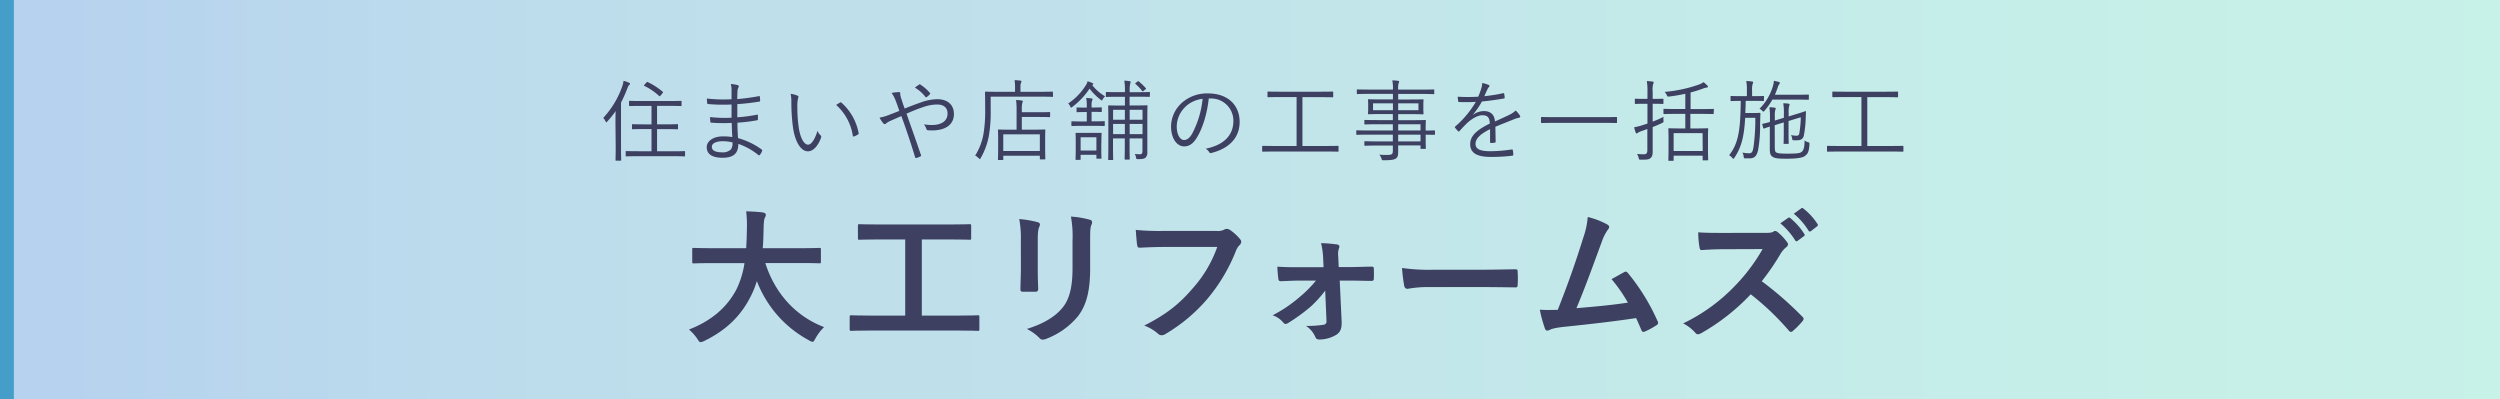 <svg xmlns="http://www.w3.org/2000/svg" xmlns:xlink="http://www.w3.org/1999/xlink" viewBox="0 0 901.75 144"><defs><style>.cls-1{opacity:0.4;fill:url(#名称未設定グラデーション_12);}.cls-2{fill:none;stroke:#459dca;stroke-miterlimit:10;stroke-width:5px;}.cls-3{fill:#3d4060;}</style><linearGradient id="&#x540D;&#x79F0;&#x672A;&#x8A2D;&#x5B9A;&#x30B0;&#x30E9;&#x30C7;&#x30FC;&#x30B7;&#x30E7;&#x30F3;_12" x1="901.75" y1="72" x2="2.5" y2="72" gradientUnits="userSpaceOnUse"><stop offset="0" stop-color="#73dec6"></stop><stop offset="0.19" stop-color="#6fd4c7"></stop><stop offset="0.52" stop-color="#64bacb"></stop><stop offset="0.58" stop-color="#61b4cc"></stop><stop offset="0.71" stop-color="#5eafcd"></stop><stop offset="0.85" stop-color="#55a2d1"></stop><stop offset="0.98" stop-color="#498ed6"></stop></linearGradient></defs><g id="&#x30EC;&#x30A4;&#x30E4;&#x30FC;_2" data-name="&#x30EC;&#x30A4;&#x30E4;&#x30FC; 2"><g id="&#x30EC;&#x30A4;&#x30E4;&#x30FC;_1-2" data-name="&#x30EC;&#x30A4;&#x30E4;&#x30FC; 1"><rect class="cls-1" x="2.5" width="899.25" height="144"></rect><line class="cls-2" x1="2.5" x2="2.5" y2="144"></line><path class="cls-3" d="M257,94.91c-4.77,0-6.41.1-6.73.1-.53,0-.58-.05-.58-.63V90c0-.53.05-.58.58-.58.32,0,2,.1,6.73.1h12.14c.16-2.17.21-4.55.27-7.15a42.21,42.21,0,0,0-.27-6.15c1.64.06,4.35.16,6.09.43.53.1,1,.37,1,.74a2.24,2.24,0,0,1-.32,1.11c-.26.48-.42,1.38-.48,3.71-.05,2.6-.1,5-.31,7.31h13.67c4.77,0,6.41-.1,6.73-.1.53,0,.58,0,.58.58v4.35c0,.58,0,.63-.58.63-.32,0-2-.1-6.73-.1H276.05c3.29,10.38,10.44,19,21.2,23.1a17.65,17.65,0,0,0-3.07,4c-.48.9-.69,1.32-1.12,1.32a3.46,3.46,0,0,1-1.22-.53A40.62,40.62,0,0,1,273,101.37a31.35,31.35,0,0,1-2,5.09c-3.66,7.53-9.17,12.72-17,16.53a4.23,4.23,0,0,1-1.27.43c-.43,0-.64-.32-1.22-1.22a16.79,16.79,0,0,0-3-3.34c8.53-3.29,14-8.43,17.17-14.57a32.46,32.46,0,0,0,2.86-9.38Z"></path><path class="cls-3" d="M313.74,119.23c-4.72,0-6.36.11-6.68.11-.53,0-.58-.06-.58-.59V114.3c0-.53,0-.58.58-.58.32,0,2,.11,6.68.11h12.77V86.37h-9.33c-5.14,0-6.83.11-7.15.11-.53,0-.58,0-.58-.58V81.45c0-.53.05-.59.58-.59.32,0,2,.11,7.15.11h25.44c5.09,0,6.78-.11,7.1-.11.53,0,.58.06.58.59V85.9c0,.53-.05.58-.58.58-.32,0-2-.11-7.1-.11H332.5v27.46H346c4.72,0,6.36-.11,6.68-.11.53,0,.58,0,.58.58v4.45c0,.53,0,.59-.58.59-.32,0-2-.11-6.68-.11Z"></path><path class="cls-3" d="M368.22,86.75a36.61,36.61,0,0,0-.58-7.74,38.7,38.7,0,0,1,6.57,1.11c.64.16.9.48.9.85a2.11,2.11,0,0,1-.21.79c-.48,1-.58,2.34-.58,5V97.5c0,2.76.1,4.83.16,6.68,0,.8-.32,1.06-1.17,1.06h-4.24c-.74,0-1.06-.26-1-.9,0-1.85.16-4.93.16-7.21Zm25,9.91c0,7.84-1.16,13.08-4.29,17.27a27.31,27.31,0,0,1-11.66,8.32,3.3,3.3,0,0,1-1.11.27,1.69,1.69,0,0,1-1.27-.64,17.08,17.08,0,0,0-4.51-3.23c5.67-1.75,10.12-4.24,12.93-7.74,2.44-3,3.55-7.42,3.55-14.15v-10a38.74,38.74,0,0,0-.58-8.64,33.29,33.29,0,0,1,6.89,1.16.89.89,0,0,1,.74.9,1.65,1.65,0,0,1-.21.85c-.48,1.12-.48,2.49-.48,5.78Z"></path><path class="cls-3" d="M419.9,89.08c-3.45,0-6.47.16-8.75.26-.69.06-.9-.32-1-1.06-.16-1.06-.37-3.81-.48-5.35a91.37,91.37,0,0,0,10.17.37h18.92a5,5,0,0,0,2.92-.53,1.47,1.47,0,0,1,.79-.21,2.74,2.74,0,0,1,1,.26,16.64,16.64,0,0,1,3.87,3.5,1.37,1.37,0,0,1,.37.9,1.84,1.84,0,0,1-.74,1.33,6.25,6.25,0,0,0-1.22,2.06,62.45,62.45,0,0,1-10.28,17.23,59.55,59.55,0,0,1-15.05,12.61,2.58,2.58,0,0,1-1.43.48,1.86,1.86,0,0,1-1.33-.59,15.8,15.8,0,0,0-4.93-2.91c7.74-3.92,12.46-7.58,17.33-13.25a44.56,44.56,0,0,0,9-15.1Z"></path><path class="cls-3" d="M478,104.82a41.64,41.64,0,0,1-5.29,5.83,65,65,0,0,1-8.11,5.88,1.88,1.88,0,0,1-.9.32c-.27,0-.53-.16-.85-.53a8.42,8.42,0,0,0-3.82-2.6,48.91,48.91,0,0,0,9.86-6.68,42.64,42.64,0,0,0,5.78-5.83h-6.1c-2.22,0-4.4.16-6.68.22-.42,0-.74-.27-.79-.85-.16-1.17-.27-2.55-.37-4.4,3.23.21,5.09.21,7.68.21h9l-.16-3.5a27.75,27.75,0,0,0-.74-5.19,49.36,49.36,0,0,1,5.78.48c.79.1,1,.69.69,1.32a6.85,6.85,0,0,0-.27,3.07l.16,3.77h3.71c2.65,0,5.83-.16,8.05-.16.64-.05.91.16.91.69.05,1.22.05,2.49,0,3.71,0,.47-.32.79-.91.74-2,0-4.76-.11-7.89-.11h-3.5l.69,14.79c.11,2.75-.64,4-2.12,4.87a12,12,0,0,1-5.83,1.59c-.9,0-1.27-.26-1.54-.9a8.79,8.79,0,0,0-3.39-4,38.44,38.44,0,0,0,6.36-.42,1.15,1.15,0,0,0,1.06-1.27Z"></path><path class="cls-3" d="M515.51,103.54a42.07,42.07,0,0,0-7.79.64c-.64,0-1.06-.32-1.22-1.11a58.59,58.59,0,0,1-.79-6.41,68.07,68.07,0,0,0,11.44.63h17.07c4,0,8.11-.1,12.19-.16.79,0,1,.11,1,.74a37.77,37.77,0,0,1,0,5c0,.63-.21.84-1,.79-4-.05-7.9-.11-11.82-.11Z"></path><path class="cls-3" d="M579.8,81c.37.27.64.53.64.85a1.76,1.76,0,0,1-.53,1.06,17.05,17.05,0,0,0-2.18,4.4c-3,8.11-5.77,15.9-9.11,23.85,8.16-.69,12.61-1.12,18.55-2a53.49,53.49,0,0,0-5.89-8.48c1.59-.84,3.13-1.75,4.61-2.54.59-.32.91-.11,1.28.32a74.53,74.53,0,0,1,10.7,17.33,1.24,1.24,0,0,1,.21.69c0,.31-.21.63-.69.9a27.65,27.65,0,0,1-4,2.17,1.38,1.38,0,0,1-.64.16c-.32,0-.58-.27-.74-.74-.64-1.49-1.22-2.87-1.86-4.24C581.66,116,573.6,116.9,565,117.8c-3.5.37-4.93.64-6.2,1.27-.69.32-1.27.21-1.53-.53a48,48,0,0,1-1.86-6.83c2.12.15,4.35.1,6.47.05,3.76-9.49,6.51-17.33,9.27-26.23a28.26,28.26,0,0,0,1.54-7.26A28.6,28.6,0,0,1,579.8,81Z"></path><path class="cls-3" d="M636.09,84c1.9,0,2.86,0,3.65-.48a.88.88,0,0,1,.59-.21,1.73,1.73,0,0,1,.9.43,19.42,19.42,0,0,1,3.44,3.7,1.44,1.44,0,0,1,.27.69,1.48,1.48,0,0,1-.69,1.06,9.68,9.68,0,0,0-2,2.34,85.2,85.2,0,0,1-6.79,9.91,123.54,123.54,0,0,1,14.68,12.82,1.18,1.18,0,0,1,.43.74,1.36,1.36,0,0,1-.37.8,28.64,28.64,0,0,1-3.55,3.6,1,1,0,0,1-.64.32,1.06,1.06,0,0,1-.74-.43,96.39,96.39,0,0,0-13.78-13.14,76,76,0,0,1-17.81,14,3.38,3.38,0,0,1-1.22.43,1.2,1.2,0,0,1-.9-.48,14.55,14.55,0,0,0-4.45-3.45,64.16,64.16,0,0,0,18.66-13.51,65.09,65.09,0,0,0,10-13.3l-13.67.05c-2.76,0-5.52.11-8.38.32-.42,0-.58-.32-.69-.9a31.43,31.43,0,0,1-.47-5.51c2.86.21,5.51.21,9,.21ZM645,78.58c.27-.21.48-.15.8.11a24.29,24.29,0,0,1,5,5.67.54.54,0,0,1-.16.85l-2.22,1.64a.55.55,0,0,1-.9-.16,26.05,26.05,0,0,0-5.36-6.14Zm4.72-3.44c.32-.21.48-.16.79.11a22.24,22.24,0,0,1,5,5.45.62.62,0,0,1-.16,1l-2.12,1.64a.54.54,0,0,1-.9-.16,25,25,0,0,0-5.3-6.09Z"></path><path class="cls-3" d="M222,44.54c0-1.22,0-2.95.07-4.48a36.07,36.07,0,0,1-3,3.74c-.19.22-.28.32-.38.32s-.16-.1-.26-.32a4.56,4.56,0,0,0-.83-1.28,32.44,32.44,0,0,0,6.79-11.23,7.83,7.83,0,0,0,.51-2.14,11.07,11.07,0,0,1,2,.7c.26.13.35.19.35.38a.51.51,0,0,1-.28.42c-.2.13-.39.48-.68,1.21A48.41,48.41,0,0,1,224,37V52.7c0,3.39.07,4.83.07,5s0,.25-.23.25h-1.56c-.23,0-.26,0-.26-.25s.06-1.6.06-5ZM247.1,56.12c0,.26,0,.29-.26.29s-1.25-.07-4.51-.07H230.49c-3.23,0-4.35.07-4.54.07s-.26,0-.26-.29V54.74c0-.22,0-.25.26-.25s1.31.06,4.54.06H235v-8h-2.53c-3,0-4.07.07-4.23.07s-.28,0-.28-.26V45.05c0-.23,0-.26.28-.26s1.19.07,4.23.07H235V38.2h-3.43c-3.2,0-4.25.06-4.41.06s-.26,0-.26-.25V36.63c0-.22,0-.25.26-.25s1.21.06,4.41.06h9.57c3.17,0,4.25-.06,4.41-.06s.29,0,.29.25V38c0,.22,0,.25-.29.25s-1.24-.06-4.41-.06H237v6.66h3.07c3,0,4-.07,4.22-.07s.26,0,.26.26v1.34c0,.23,0,.26-.26.26s-1.18-.07-4.22-.07H237v8h5.34c3.26,0,4.35-.06,4.51-.06s.26,0,.26.25ZM233.18,29.75c.22-.25.29-.22.51-.12A25.09,25.09,0,0,1,239,33.05c.19.16.19.26,0,.54l-.67.8c-.32.39-.39.42-.58.23A21.53,21.53,0,0,0,232.44,31c-.22-.13-.22-.19.07-.51Z"></path><path class="cls-3" d="M263.93,44.34a61.93,61.93,0,0,1-7.36-.09c-.25,0-.32-.1-.35-.39a14.27,14.27,0,0,1-.1-1.63,48.51,48.51,0,0,0,7.75.23c0-1.57,0-3.24,0-4.77a61.57,61.57,0,0,1-8.48-.16c-.2,0-.26-.1-.29-.32a10.58,10.58,0,0,1-.13-1.67,53.2,53.2,0,0,0,8.9.26c0-1.31,0-2.21,0-3.39a7.65,7.65,0,0,0-.28-2.11,12.54,12.54,0,0,1,2.52.41.49.49,0,0,1,.29.74,3,3,0,0,0-.38,1.47c-.07,1-.07,1.73-.1,2.82a75.27,75.27,0,0,0,7.81-1.06c.25-.06.32,0,.35.23a10.8,10.8,0,0,1,.1,1.4c0,.26-.13.32-.23.32a77.34,77.34,0,0,1-8,.93c0,1.57,0,3.23,0,4.74a53.63,53.63,0,0,0,7.08-.93c.22-.07.32,0,.35.16,0,.38,0,1,0,1.53,0,.2-.1.29-.32.32a57.65,57.65,0,0,1-7.07.87c0,2,.09,3.65.22,5.57a26.12,26.12,0,0,1,8.55,4.12c.16.13.22.26.12.55a4.17,4.17,0,0,1-.8,1.37c-.16.2-.29.23-.48.1a23.36,23.36,0,0,0-7.29-4.06c0,3.58-1.86,5-5.73,5s-5.66-1.44-5.66-3.81c0-2.08,2.17-3.9,5.88-3.9a20.23,20.23,0,0,1,3.36.25C264,47.61,264,46.2,263.93,44.34Zm-3.17,6.6c-2.68,0-4,.86-4,2,0,1.35,1.25,2,3.59,2a4.34,4.34,0,0,0,3.26-1,3.65,3.65,0,0,0,.58-2.59A15.5,15.5,0,0,0,260.76,50.94Z"></path><path class="cls-3" d="M287.71,34.52c.19.1.29.22.29.35a2.58,2.58,0,0,1-.13.58,10.81,10.81,0,0,0-.26,2.94,50.66,50.66,0,0,0,.45,7.27c.48,3.77,1.86,6.52,3.39,6.52,1.28,0,2.5-2,3.43-5a4.09,4.09,0,0,0,1.05,1.6.72.72,0,0,1,.26.8c-.9,2.59-2.63,5-4.77,5-2.69,0-4.7-3.71-5.41-8.73a69.76,69.76,0,0,1-.57-8.93,13.21,13.21,0,0,0-.26-3.07A8.86,8.86,0,0,1,287.71,34.52ZM303,37c.19-.1.35-.13.48,0a19.39,19.39,0,0,1,6.24,11.07.36.36,0,0,1-.22.41,6.21,6.21,0,0,1-1.48.74.29.29,0,0,1-.41-.26,18.63,18.63,0,0,0-6-11.1A12.44,12.44,0,0,1,303,37Z"></path><path class="cls-3" d="M332,37a18,18,0,0,1,6.08-1.22c3.68,0,6,2,6,5.34,0,4-3.26,5.92-7.87,5.92a12.29,12.29,0,0,1-1.5-.06c-.32,0-.42-.13-.51-.32a5.82,5.82,0,0,0-.93-1.82,16,16,0,0,0,2.85.25c3.2,0,5.66-1.25,5.66-4.12,0-2.57-1.95-3.27-3.71-3.27a15.21,15.21,0,0,0-5.09.93c-2.11.7-4.1,1.53-6,2.37,1.79,5.12,3.46,9.79,5.19,14.84.12.32.12.42-.2.58a6.05,6.05,0,0,1-1.56.58c-.2,0-.23,0-.29-.2-1.63-5.28-3.11-9.79-5-14.94l-3.78,1.66a7.4,7.4,0,0,0-1.73,1,.77.77,0,0,1-.48.25.73.73,0,0,1-.54-.32,11.66,11.66,0,0,1-1.35-2,19.32,19.32,0,0,0,3.24-.93c1.21-.48,2.3-.86,3.9-1.53-.38-1.16-.77-2.25-1.25-3.53a12.54,12.54,0,0,0-1.53-2.94,14.67,14.67,0,0,1,2.72-.29c.38,0,.41.2.41.48a2.44,2.44,0,0,0,.1.93c.09.42.25.9.64,2.11s.57,1.63.83,2.4C328.28,38.36,330,37.69,332,37Zm-.51-6.5c.19-.13.25-.13.48,0a16.61,16.61,0,0,1,3.45,3,.34.34,0,0,1,0,.48,6.44,6.44,0,0,1-1.21,1.06.3.3,0,0,1-.42-.1A13.23,13.23,0,0,0,330,31.61,17.25,17.25,0,0,1,331.52,30.52Z"></path><path class="cls-3" d="M379.83,34.68c0,.23,0,.26-.22.26s-1.25-.07-4.48-.07H357.34v4.61a51.33,51.33,0,0,1-.67,9.6,25.23,25.23,0,0,1-2.91,7.9c-.16.26-.23.42-.32.42s-.2-.13-.42-.35a4.92,4.92,0,0,0-1.28-.93,21.6,21.6,0,0,0,3-7.81,50.71,50.71,0,0,0,.61-9.09c0-4.06-.06-5.72-.06-5.91s0-.26.25-.26,1.34.06,4.54.06h6.05v-1.6a12.78,12.78,0,0,0-.19-2.59,15,15,0,0,1,2.11.16c.26,0,.39.13.39.26a1.16,1.16,0,0,1-.2.61,4.31,4.31,0,0,0-.16,1.53v1.63h7c3.23,0,4.29-.06,4.48-.06s.22,0,.22.26ZM378.78,42c0,.22,0,.25-.26.25s-1-.06-3.74-.06h-6.21v4.58h3.87c3.11,0,4.16-.07,4.35-.07s.26,0,.26.26-.06.89-.06,2.75v2.53c0,4.19.06,4.89.06,5s0,.26-.26.26h-1.47c-.22,0-.25,0-.25-.26V56.18H361.88V57.5c0,.22,0,.22-.22.22h-1.44c-.22,0-.26,0-.26-.22s.07-.87.07-5.12V50.14c0-2.28-.07-3-.07-3.17s0-.26.26-.26,1.25.07,4.32.07h2.14v-7a23.69,23.69,0,0,0-.19-3.71,14.61,14.61,0,0,1,2.05.19c.22,0,.38.13.38.25a1.61,1.61,0,0,1-.19.65,10.56,10.56,0,0,0-.16,2.55v.77h6.21c2.72,0,3.58-.06,3.74-.06s.26,0,.26.25Zm-3.71,6.46H361.88v6h13.19Z"></path><path class="cls-3" d="M394,30.75a16.54,16.54,0,0,0,4.61,4,3.79,3.79,0,0,0-.83,1c-.16.32-.23.48-.35.48s-.23-.1-.42-.26a20.33,20.33,0,0,1-4-4,27.09,27.09,0,0,1-6.27,6.63.8.8,0,0,1-.38.22c-.13,0-.2-.13-.32-.42a3.65,3.65,0,0,0-.74-1.08,21.71,21.71,0,0,0,6.62-7,4.09,4.09,0,0,0,.36-1,10.52,10.52,0,0,1,1.76.64c.25.13.32.22.32.32s-.1.22-.26.32Zm4.48,14.49c0,.19,0,.22-.25.22s-1-.06-3.52-.06h-4.48c-2.53,0-3.36.06-3.52.06s-.26,0-.26-.22V44c0-.22,0-.25.26-.25s1,.06,3.52.06H392V40.41h-.57c-2.15,0-2.66.06-2.82.06s-.29,0-.29-.25V39c0-.22,0-.25.29-.25s.67.06,2.82.06H392v-.48a14.16,14.16,0,0,0-.22-3,14.49,14.49,0,0,1,1.92.19c.26,0,.38.12.38.25a1.29,1.29,0,0,1-.19.61,5.43,5.43,0,0,0-.16,1.76v.64h.58c2.08,0,2.69-.06,2.85-.06s.25,0,.25.25v1.19c0,.22,0,.25-.25.25s-.77-.06-2.85-.06h-.58v3.42h1c2.52,0,3.36-.06,3.52-.06s.25,0,.25.25Zm-1.25,7.26c0,3.68.07,4.29.07,4.48s0,.26-.26.26h-1.31c-.22,0-.26,0-.26-.26V55.83h-5.69V57.4c0,.22,0,.26-.26.26h-1.31c-.22,0-.26,0-.26-.26s.07-.77.07-4.61V50.87c0-1.85-.07-2.53-.07-2.69s0-.25.26-.25.8,0,3,0h2.88c2.11,0,2.78,0,3,0s.26,0,.26.25-.07.8-.07,2.24Zm-1.76-3h-5.69V54.3h5.69Zm19.27-14.82c0,.23,0,.26-.26.26s-1.12-.06-4.13-.06h-2.91v3.16h2.21c2.81,0,3.77-.06,4-.06s.25,0,.25.25-.06,1.51-.06,4.48V50c0,2.17,0,3.87,0,4.86a2.53,2.53,0,0,1-.64,2c-.45.41-1.22.54-2.65.54-.65,0-.65,0-.77-.57a3.71,3.71,0,0,0-.48-1.28c.8.06,1.44.09,1.88.09.61,0,.9-.25.9-1.12V49.91h-4.64v2.53c0,3.17.06,4.7.06,4.86s0,.26-.25.26h-1.35c-.22,0-.25,0-.25-.26s.06-1.69.06-4.86V49.91h-4.25V52.7c0,3.13.06,4.6.06,4.76s0,.26-.25.26H400c-.25,0-.28,0-.28-.26s.06-1.53.06-4.8V42.58c0-3-.06-4.16-.06-4.32s0-.25.28-.25,1.12.06,3.94.06h1.82V34.91h-2.46c-3,0-4,.06-4.16.06s-.26,0-.26-.26V33.43c0-.22,0-.25.26-.25s1.15.06,4.16.06h2.46V33a22.57,22.57,0,0,0-.22-3.91,14.6,14.6,0,0,1,1.92.19c.22,0,.35.1.35.26a1.54,1.54,0,0,1-.13.58,10.45,10.45,0,0,0-.19,2.75v.38h2.91c3,0,4-.06,4.13-.06s.26,0,.26.25Zm-9,4.93h-4.25v3.58h4.25Zm0,5.09h-4.25v3.68h4.25Zm6.37-5.09h-4.64v3.58h4.64Zm0,5.09h-4.64v3.68h4.64ZM410.3,29.4c.22-.16.29-.19.48,0a18.41,18.41,0,0,1,2.53,2.43c.12.16.06.23-.13.39l-.74.57c-.25.19-.32.23-.48,0a15.14,15.14,0,0,0-2.37-2.49c-.16-.13-.19-.2.07-.39Z"></path><path class="cls-3" d="M436,35.51c-.57,5.41-2.2,10.72-4.22,14-1.38,2.33-2.82,3.29-4.7,3.29-2.4,0-4.68-2.62-4.68-7.26a11.62,11.62,0,0,1,3.72-8.29,13.61,13.61,0,0,1,9.6-3.55c7.16,0,11.42,4.19,11.42,10.3,0,5.22-3.23,9.41-10.18,11.17a.63.63,0,0,1-.83-.35,3.78,3.78,0,0,0-1.25-1.19c6.34-1.24,10-4.67,10-10a8,8,0,0,0-8.26-8.1Zm-8.48,3.07a10,10,0,0,0-3.07,6.92c0,3.48,1.44,5,2.59,5s2.05-.71,3-2.34a33.91,33.91,0,0,0,3.74-12.51A10.84,10.84,0,0,0,427.48,38.58Z"></path><path class="cls-3" d="M482.81,54.46c0,.22,0,.25-.26.25s-1.18-.06-4.22-.06H459.74c-3,0-4.06.06-4.22.06s-.26,0-.26-.25v-1.6c0-.23,0-.26.26-.26s1.18.06,4.22.06h7.94V35h-5.8c-3.23,0-4.28.07-4.44.07s-.26,0-.26-.26V33.27c0-.22,0-.25.26-.25s1.21.06,4.44.06h14.31c3.23,0,4.25-.06,4.44-.06s.26,0,.26.25v1.57c0,.23,0,.26-.26.26s-1.21-.07-4.44-.07h-6.4V52.66h8.54c3,0,4.07-.06,4.22-.06s.26,0,.26.26Z"></path><path class="cls-3" d="M517.59,48.38c0,.22,0,.25-.22.25s-1,0-3.13-.06v2c0,2,.06,2.72.06,2.88s0,.25-.26.25h-1.4c-.23,0-.26,0-.26-.25v-1h-8.06c0,.9,0,1.7,0,2.34,0,1.41-.23,2-.9,2.43s-1.85.58-4.32.58c-.61,0-.61,0-.8-.61a5.45,5.45,0,0,0-.77-1.44,16.79,16.79,0,0,0,2.82.13c1.73,0,2.05-.26,2.05-1.54V52.5h-5.51c-3.26,0-4.32.07-4.51.07s-.25,0-.25-.26V51.19c0-.22,0-.25.25-.25s1.25.06,4.51.06h5.51V48.57h-8.8c-3,0-4,.06-4.13.06s-.26,0-.26-.25V47.26c0-.23,0-.26.26-.26s1.15.06,4.13.06h8.8V44.82h-5.51c-3.23,0-4.32.07-4.51.07s-.25,0-.25-.23V43.51c0-.22,0-.25.25-.25s1.28.06,4.51.06h5.51V41.14H498.2c-3.2,0-4.35.07-4.51.07s-.25,0-.25-.29.06-.51.06-1.76V37.82c0-1.22-.06-1.57-.06-1.76s0-.26.25-.26,1.31.06,4.51.06h4.23v-2h-8.58c-3,0-4,.07-4.19.07s-.25,0-.25-.26V32.51c0-.23,0-.26.25-.26s1.18.06,4.19.06h8.58A13.79,13.79,0,0,0,502.2,29a13.22,13.22,0,0,1,2.08.16c.23,0,.39.12.39.25a1.41,1.41,0,0,1-.19.61,7.11,7.11,0,0,0-.16,2.24v.06h8.57c3,0,4-.06,4.19-.06s.26,0,.26.26v1.18c0,.22,0,.26-.26.26s-1.18-.07-4.19-.07h-8.57v2h4.35c3.23,0,4.35-.06,4.54-.06s.26,0,.26.26-.07.54-.07,1.76v1.34c0,1.25.07,1.6.07,1.76s0,.29-.26.29-1.31-.07-4.54-.07h-4.35v2.18h5.15c3.26,0,4.41-.06,4.57-.06s.26,0,.26.25-.06.83-.06,2.85v.7c2.14,0,3-.06,3.13-.06s.22,0,.22.26ZM502.43,37.27h-7.17v2.47h7.17Zm9.21,0h-7.32v2.47h7.32Zm.74,7.55h-8.06v2.24h8.06Zm0,3.75h-8.06V51h8.06Z"></path><path class="cls-3" d="M539.48,51.06c0,.26-.06.36-.35.39a9.25,9.25,0,0,1-1.37.13c-.2,0-.29-.16-.29-.39,0-1.41,0-3,0-4.61-3.52,1.76-5.25,3.4-5.25,5.32s1.76,2.65,5.47,2.65a56.41,56.41,0,0,0,7.62-.64c.16,0,.29,0,.35.23a8.73,8.73,0,0,1,.19,1.56c0,.29-.13.42-.25.45a62.87,62.87,0,0,1-7.91.45c-4.48,0-7.39-1.15-7.39-4.58,0-2.68,1.76-4.86,7.07-7.45-.06-2.18-.8-3-2.68-3-1.38,0-3.2.83-5.25,2.59-1.15,1.09-1.92,1.92-3,3.11-.19.22-.32.22-.48.06a10.2,10.2,0,0,1-1.12-1.25c-.1-.19-.13-.25.06-.45a35.19,35.19,0,0,0,7.43-8.89,59,59,0,0,1-6,.06c-.26,0-.33-.09-.36-.32s-.16-1.08-.19-1.6a63.52,63.52,0,0,0,7.42,0,27.41,27.41,0,0,0,1.16-3.2,4.82,4.82,0,0,0,.25-1.73,10,10,0,0,1,2.4.71.4.4,0,0,1,.07.7,3,3,0,0,0-.58.9c-.38.8-.67,1.47-1.09,2.43a59.21,59.21,0,0,0,6.75-1.06c.26-.06.32-.06.39.13.06.45.16.9.19,1.41,0,.22-.06.32-.42.38-2.52.45-5.24.8-7.8,1.06a27.07,27.07,0,0,1-3.27,4.77l0,.06a6.91,6.91,0,0,1,4-1.37c2.37,0,3.78,1.24,4,3.74,1.56-.71,3.39-1.54,5-2.31a8.56,8.56,0,0,0,2.43-1.63,7.46,7.46,0,0,1,1.57,1.86c.25.48,0,.67-.32.73a9.57,9.57,0,0,0-1.76.52c-2.43,1-4.45,1.76-6.79,2.75Z"></path><path class="cls-3" d="M583.26,44.12c0,.22,0,.26-.26.26s-1.18-.07-4.22-.07H560.32c-3,0-4.07.07-4.23.07s-.25,0-.25-.26V42.46c0-.23,0-.26.25-.26s1.19.06,4.23.06h18.46c3,0,4.06-.06,4.22-.06s.26,0,.26.26Z"></path><path class="cls-3" d="M596.12,43.86a37.1,37.1,0,0,0,3.94-1.72,5,5,0,0,0-.06,1.24c.09.64.09.71-.52,1-1,.48-2.17,1-3.36,1.44v3.88c0,1.76,0,3.61,0,4.86,0,1.47-.23,2-.83,2.5s-1.22.54-3.43.54c-.61,0-.67-.06-.8-.67a4,4,0,0,0-.61-1.41,20.61,20.61,0,0,0,2.5.13c.93,0,1.25-.42,1.25-1.57V46.52c-.74.29-1.48.54-2.21.8a4.72,4.72,0,0,0-1.25.61c-.13.09-.22.19-.38.19s-.26-.06-.35-.29a15.83,15.83,0,0,1-.58-1.92,21.24,21.24,0,0,0,2.81-.7l2-.64V37.43h-1.12c-2.31,0-3,.07-3.17.07s-.26,0-.26-.26V35.86c0-.22,0-.25.26-.25s.86.06,3.17.06h1.12V33.15a20.78,20.78,0,0,0-.23-3.91,20.29,20.29,0,0,1,2.08.19c.23,0,.39.13.39.26a1.59,1.59,0,0,1-.2.64,8.63,8.63,0,0,0-.16,2.75v2.59h.45c2.34,0,3-.06,3.17-.06s.26,0,.26.25v1.38c0,.22,0,.26-.26.26s-.83-.07-3.17-.07h-.45Zm22-3c0,.25,0,.28-.26.28s-1.21-.06-4.38-.06h-3.77v5.25h2.17c2.85,0,3.78-.07,4-.07s.26,0,.26.26-.07.93-.07,3v2.75c0,4.45.07,5.15.07,5.34s0,.23-.26.23h-1.47c-.23,0-.26,0-.26-.23V56.15H603.68v1.6c0,.23,0,.26-.26.26H602c-.19,0-.23,0-.23-.26s.07-.89.07-5.37V49.91c0-2.43-.07-3.23-.07-3.39s0-.26.23-.26,1.15.07,4,.07h1.89V41.08h-3.2c-3.17,0-4.23.06-4.42.06s-.26,0-.26-.28V39.51c0-.22,0-.25.26-.25s1.25.06,4.42.06h3.2v-5.5a56.58,56.58,0,0,1-5.8,1c-.6.06-.67,0-.92-.61a4.27,4.27,0,0,0-.74-1.06A50.1,50.1,0,0,0,613,30.43a7.07,7.07,0,0,0,1.47-.8,10.6,10.6,0,0,1,1.37,1.24.62.62,0,0,1,.23.42c0,.16-.16.26-.48.29a6.07,6.07,0,0,0-1,.25,42.73,42.73,0,0,1-4.8,1.51v6h3.77c3.17,0,4.22-.06,4.38-.06s.26,0,.26.25Zm-4,7.16H603.68v6.44h10.49Z"></path><path class="cls-3" d="M636.25,36.19c0,.22,0,.25-.25.25s-1-.06-3.56-.06h-2.78c0,1.6-.06,3-.13,4.38h3.17c1.44,0,1.79-.06,2-.06s.29.06.29.29c-.06,1-.06,2.07-.13,3.83a48.39,48.39,0,0,1-.7,9.22c-.45,2.08-1.22,3.07-3.07,3.07-.58,0-1,0-1.6,0-.45,0-.48-.06-.55-.67a4,4,0,0,0-.44-1.41,12.16,12.16,0,0,0,2.4.26c1.15,0,1.34-.74,1.63-2.53a73.76,73.76,0,0,0,.61-10.27h-3.65c-.39,6.56-1.25,10.46-3.9,14.43-.16.22-.26.35-.36.35s-.22-.1-.38-.29a4.22,4.22,0,0,0-1.15-1c3.55-4.45,4.06-9.73,4.19-19.58-2.5,0-3.27.06-3.46.06s-.22,0-.22-.25V34.84c0-.19,0-.22.22-.22s1,.06,3.59.06h2.08V32.54a14.46,14.46,0,0,0-.23-3.3c.8,0,1.35.07,2.08.16.26,0,.42.16.42.29a1.52,1.52,0,0,1-.19.58,6.65,6.65,0,0,0-.2,2.27v2.14h.52c2.56,0,3.32-.06,3.52-.06s.25,0,.25.22Zm16.19-.45c0,.22,0,.25-.25.25s-1.06-.06-3.81-.06h-9.09a24.6,24.6,0,0,1-2.81,4c-.2.22-.32.32-.45.32s-.23-.1-.45-.35a2.68,2.68,0,0,0-.93-.67,18.87,18.87,0,0,0,4.77-7.94,8.53,8.53,0,0,0,.42-2.14,17.83,17.83,0,0,1,1.82.41c.26.07.35.23.35.36a.72.72,0,0,1-.19.38,4.12,4.12,0,0,0-.61,1.31c-.29.8-.61,1.67-1,2.56h8.19c2.75,0,3.65-.06,3.81-.06s.25,0,.25.25Zm-12.28,16.7c0,1.7.06,2.24.51,2.53s1.25.45,3.93.45c3.65,0,4.71-.16,5.31-.68s1-1.5,1-4.09a3.3,3.3,0,0,0,1.25.64c.51.13.54.22.51.83-.19,3-.8,3.46-1.63,4.13s-3,1-6.63,1c-3.26,0-4.25-.16-5.15-.77-.54-.42-.89-1-.89-2.59V45.66c-1.44.44-1.92.67-2,.7s-.32,0-.39-.22l-.32-1.22c-.06-.19,0-.26.2-.29s.83-.16,2.56-.64V42.36a24.18,24.18,0,0,0-.2-3.68,14.84,14.84,0,0,1,1.89.16c.23,0,.39.13.39.26a1.36,1.36,0,0,1-.16.57,8.79,8.79,0,0,0-.16,2.34v1.47l3.26-1V41.11a20,20,0,0,0-.22-3.87,14.28,14.28,0,0,1,1.92.16c.22,0,.35.13.35.32a2.12,2.12,0,0,1-.13.51,7.72,7.72,0,0,0-.19,2.4V42l2.3-.71c2.63-.76,3.49-1.15,3.71-1.18s.23.06.23.22l-.07,1.48a39.23,39.23,0,0,1-.73,7.26,2,2,0,0,1-2,1.5,9.25,9.25,0,0,1-1.72,0c-.36,0-.39-.06-.45-.57A3.33,3.33,0,0,0,646,48.7a8.17,8.17,0,0,0,2,.25.89.89,0,0,0,1-.8,37.39,37.39,0,0,0,.54-5.85l-4.41,1.34V48c0,2.5.06,3.49.06,3.65s0,.25-.25.25h-1.35c-.22,0-.25,0-.25-.25s.06-1.15.06-3.65V44.15l-3.26,1Z"></path><path class="cls-3" d="M686.56,54.46c0,.22,0,.25-.26.25s-1.18-.06-4.22-.06H663.49c-3,0-4.07.06-4.23.06s-.26,0-.26-.25v-1.6c0-.23,0-.26.26-.26s1.19.06,4.23.06h7.93V35h-5.79c-3.23,0-4.29.07-4.45.07s-.26,0-.26-.26V33.27c0-.22,0-.25.26-.25s1.22.06,4.45.06h14.3c3.23,0,4.26-.06,4.45-.06s.26,0,.26.25v1.57c0,.23,0,.26-.26.26s-1.22-.07-4.45-.07h-6.4V52.66h8.55c3,0,4.06-.06,4.22-.06s.26,0,.26.26Z"></path></g></g></svg>